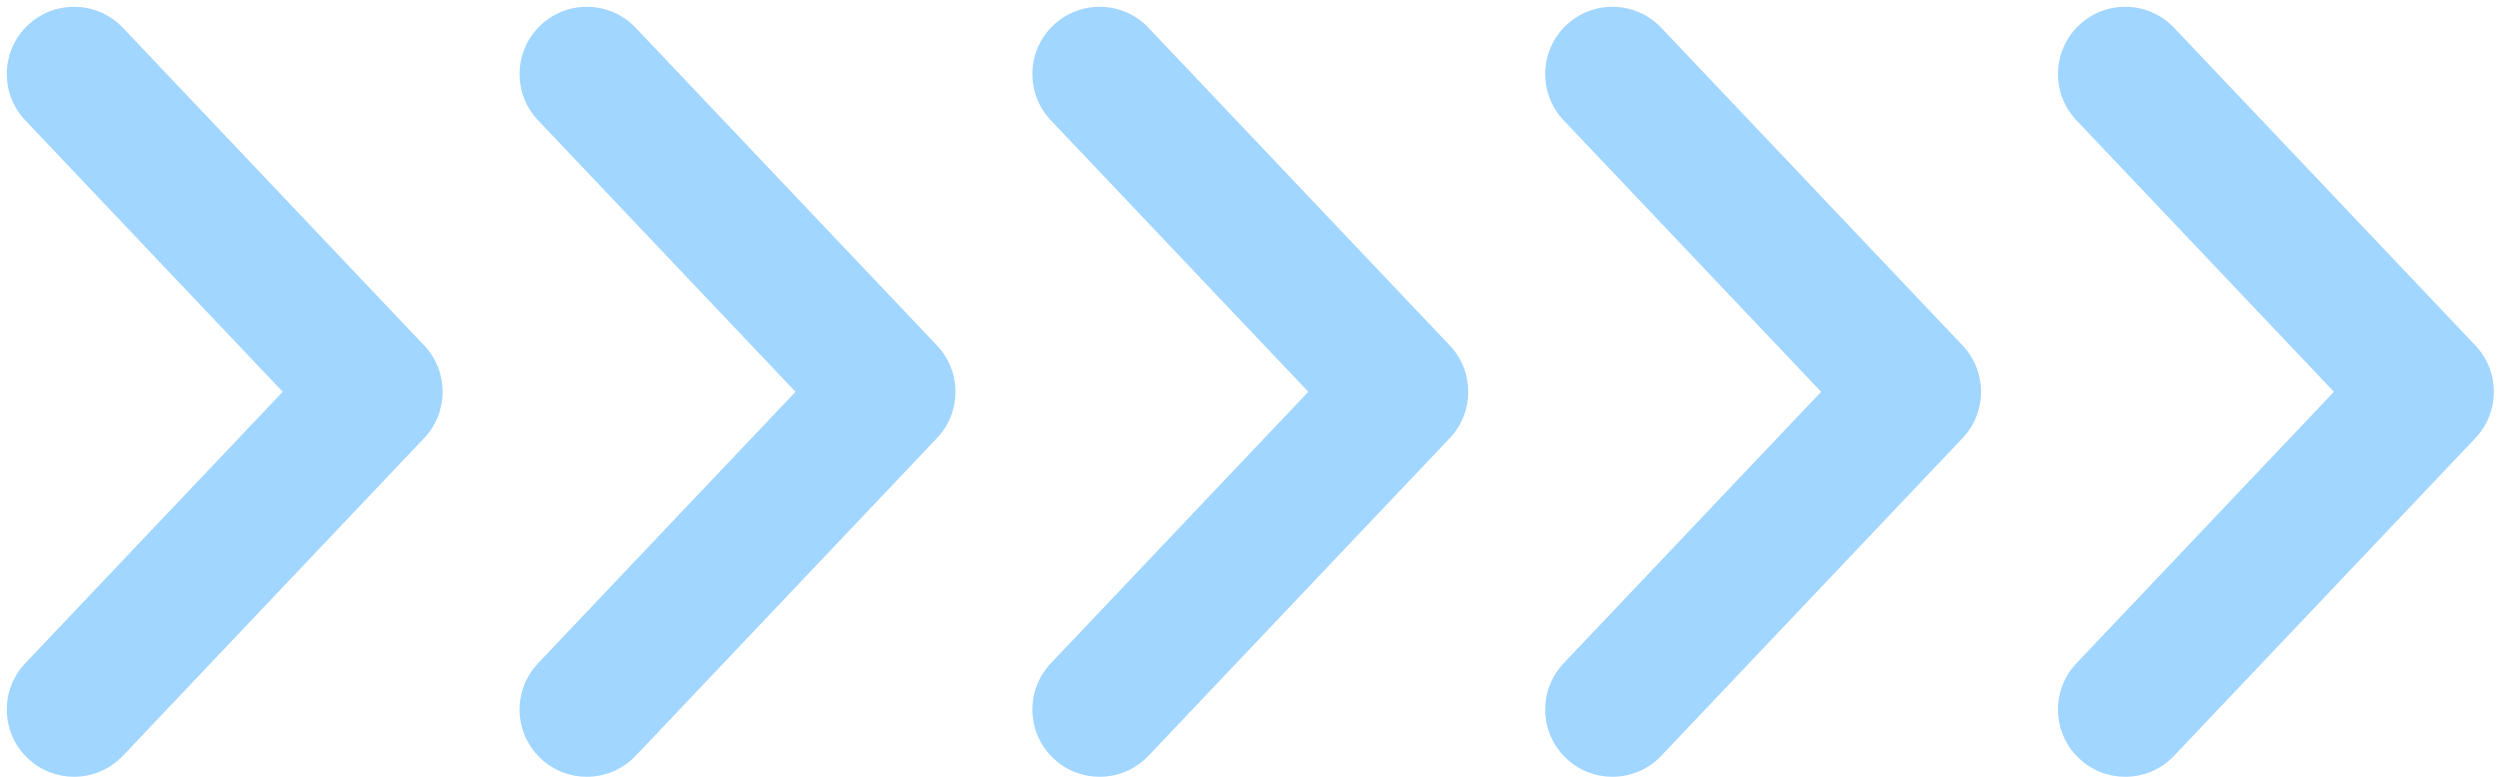 <?xml version="1.0" encoding="UTF-8" standalone="no"?><svg xmlns="http://www.w3.org/2000/svg" xmlns:xlink="http://www.w3.org/1999/xlink" fill="#a0d6ff" height="114.3" preserveAspectRatio="xMidYMid meet" version="1" viewBox="-1.0 -1.0 367.8 114.3" width="367.8" zoomAndPan="magnify"><g id="change1_1"><path d="M9.891,113.279c-2.444,0-4.893-0.9-6.806-2.715c-3.964-3.761-4.13-10.022-0.369-13.987l37.88-39.938 L2.715,16.701c-3.76-3.964-3.595-10.226,0.369-13.986c3.965-3.76,10.226-3.594,13.986,0.369l44.338,46.746 c3.62,3.817,3.62,9.799,0,13.617L17.07,110.195C15.126,112.246,12.51,113.279,9.891,113.279z M92.513,110.195 l44.339-46.746c3.62-3.817,3.62-9.8,0-13.617L92.513,3.085c-3.759-3.963-10.02-4.13-13.986-0.369 c-3.964,3.76-4.13,10.022-0.369,13.986l37.881,39.938L78.158,96.578c-3.76,3.965-3.595,10.226,0.369,13.987 c1.913,1.815,4.362,2.715,6.806,2.715C87.953,113.279,90.568,112.246,92.513,110.195z M167.957,110.195l44.34-46.746 c3.619-3.817,3.619-9.8,0-13.617L167.957,3.085c-3.76-3.963-10.021-4.13-13.986-0.369 c-3.964,3.76-4.13,10.022-0.369,13.986l37.881,39.938l-37.881,39.938c-3.76,3.965-3.595,10.226,0.369,13.987 c1.913,1.815,4.362,2.715,6.806,2.715C163.397,113.279,166.012,112.246,167.957,110.195z M243.401,110.195 l44.338-46.746c3.619-3.817,3.619-9.8,0-13.617L243.401,3.085c-3.761-3.963-10.021-4.13-13.987-0.369 c-3.963,3.76-4.129,10.022-0.369,13.986l37.881,39.938l-37.881,39.938c-3.759,3.965-3.594,10.226,0.369,13.987 c1.914,1.815,4.362,2.715,6.807,2.715C238.841,113.279,241.456,112.246,243.401,110.195z M318.844,110.195 l44.34-46.746c3.619-3.817,3.619-9.8,0-13.617L318.844,3.085c-3.762-3.966-10.022-4.13-13.987-0.369 c-3.963,3.76-4.129,10.022-0.369,13.986l37.882,39.938l-37.882,39.938c-3.759,3.965-3.594,10.226,0.369,13.987 c1.914,1.815,4.362,2.715,6.807,2.715C314.284,113.279,316.898,112.246,318.844,110.195z" fill="inherit"/></g></svg>